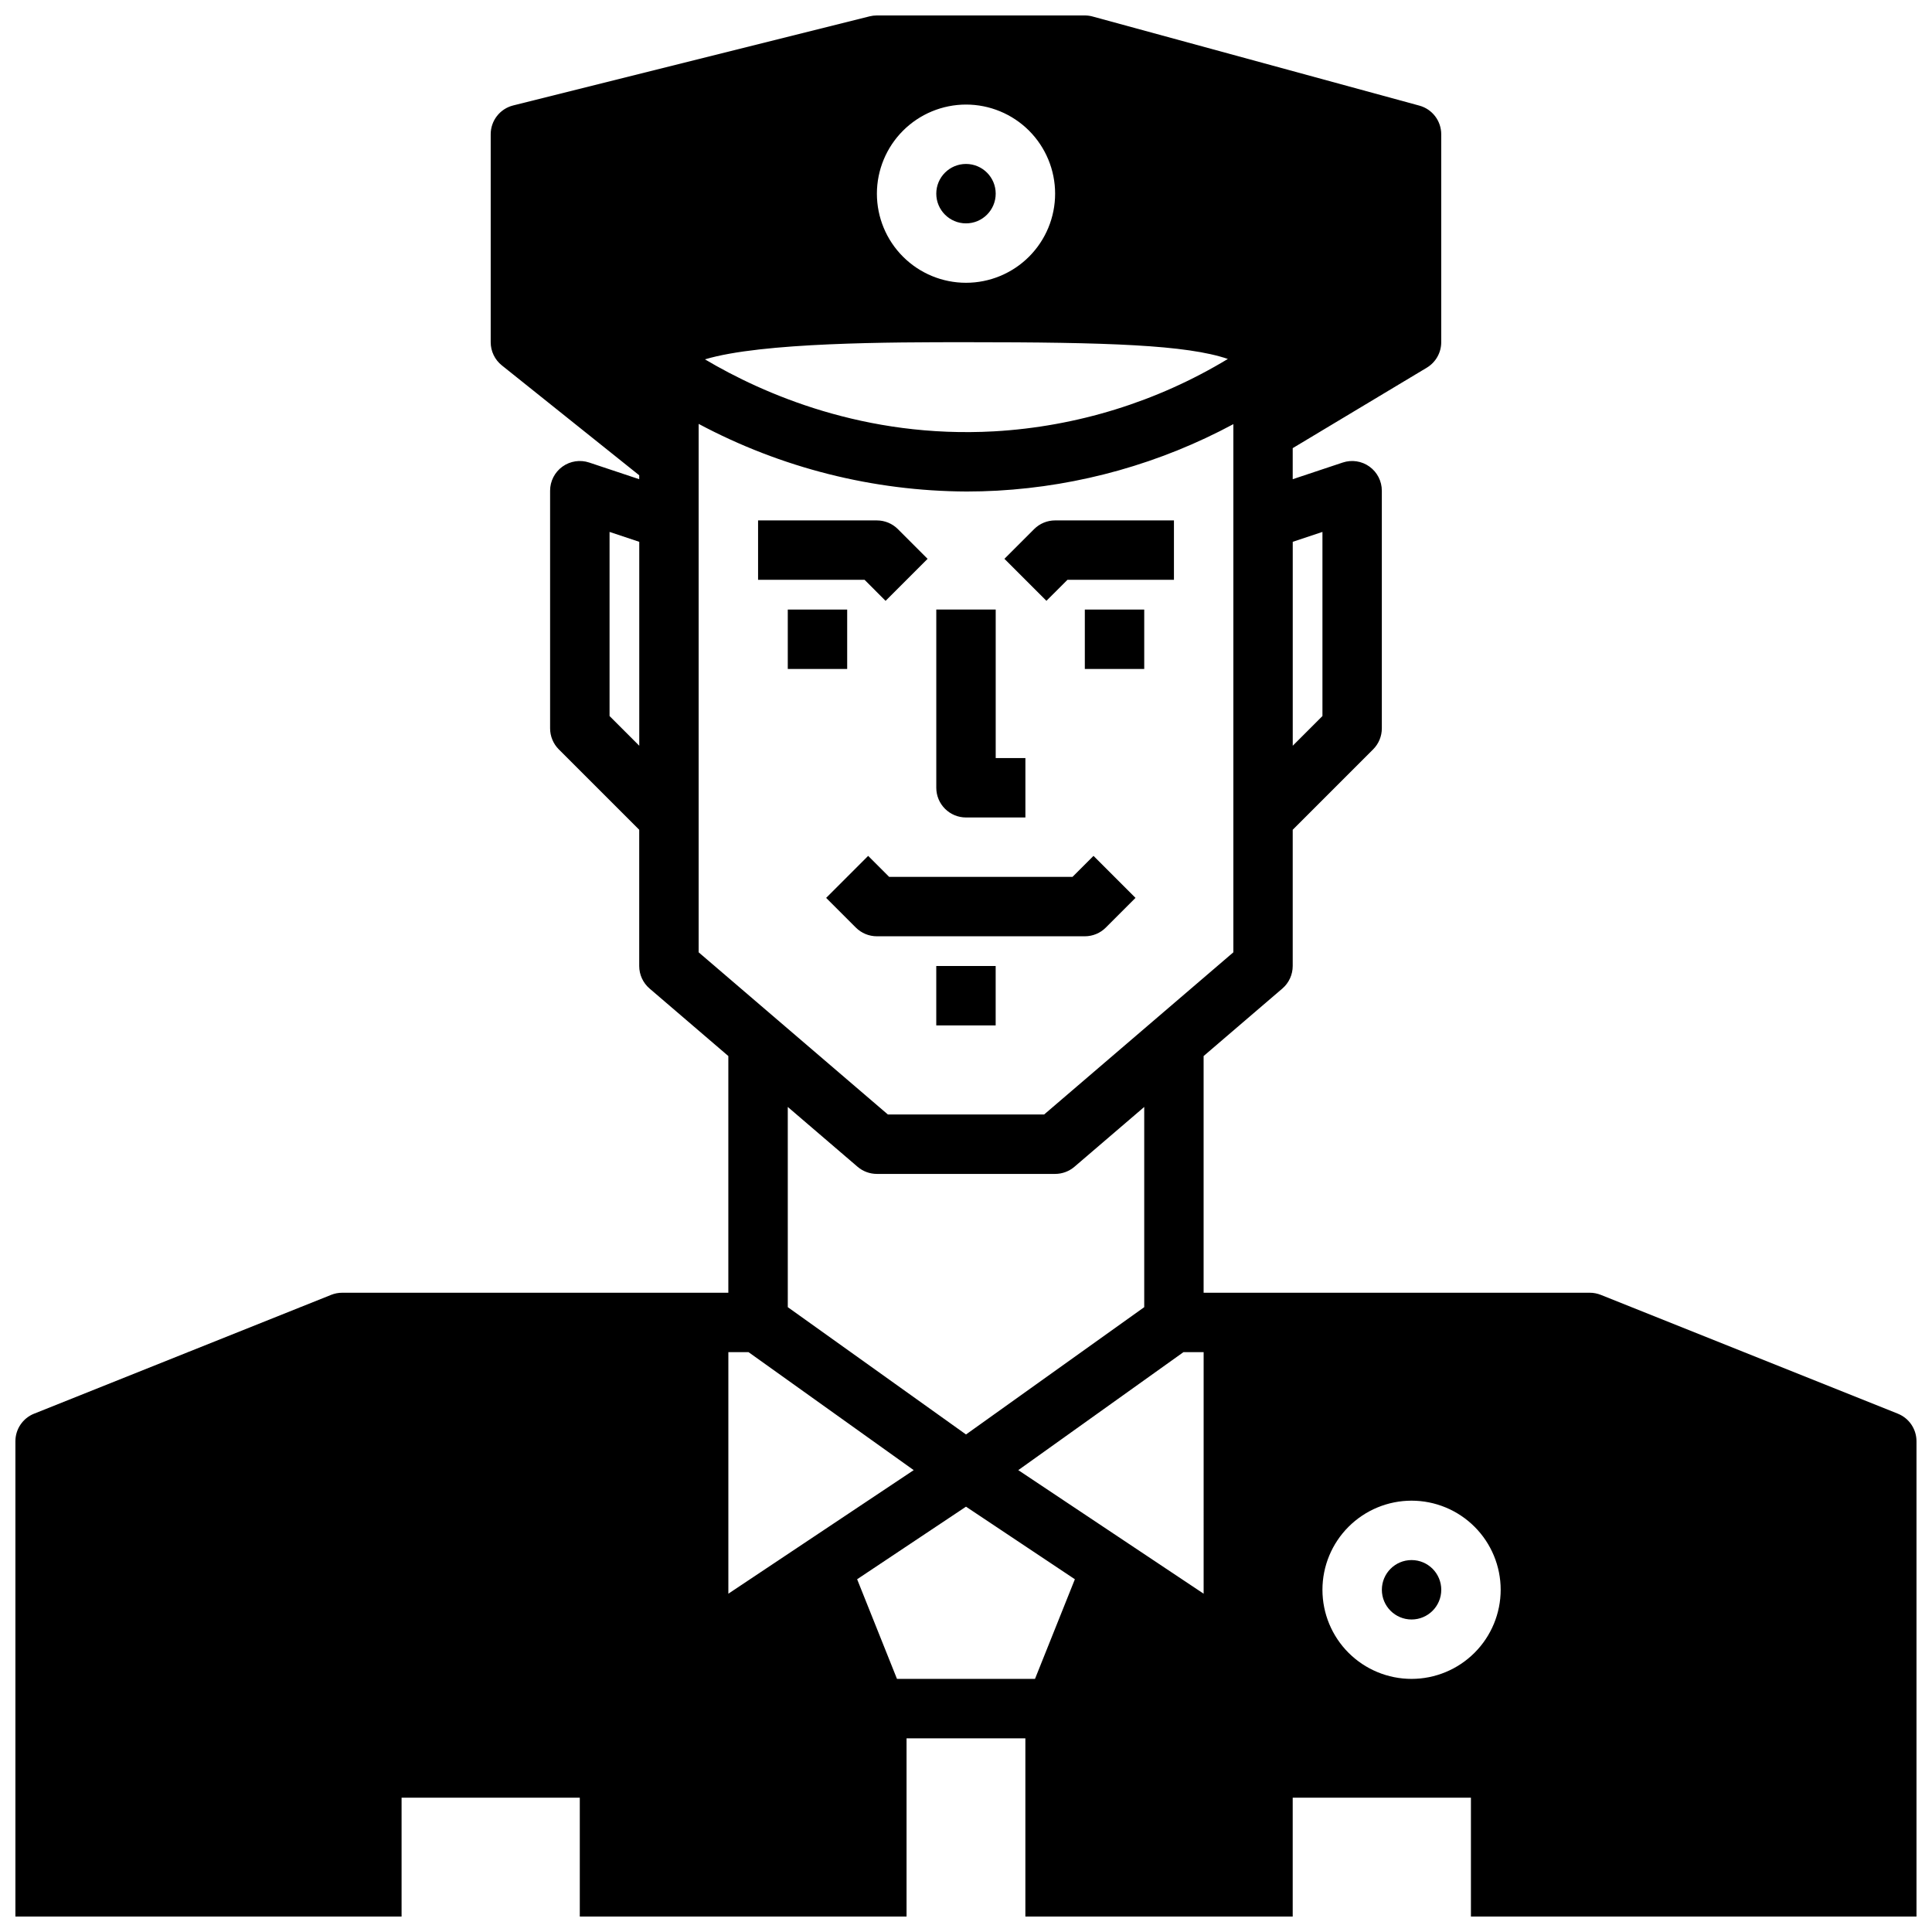 <?xml version="1.0" encoding="UTF-8"?>
<!-- Uploaded to: ICON Repo, www.iconrepo.com, Generator: ICON Repo Mixer Tools -->
<svg width="800px" height="800px" version="1.1" viewBox="144 144 512 512" xmlns="http://www.w3.org/2000/svg">
 <defs>
  <clipPath id="a">
   <path d="m148.09 148.09h503.81v503.81h-503.81z"/>
  </clipPath>
 </defs>
 <path d="m407.87 195.32c0 4.348-3.523 7.875-7.871 7.875s-7.875-3.527-7.875-7.875c0-4.348 3.527-7.871 7.875-7.871s7.871 3.523 7.871 7.871"/>
 <path d="m400 360.64h15.742v-15.742h-7.871v-39.359h-15.746v47.23c0 2.09 0.832 4.09 2.309 5.566 1.477 1.477 3.477 2.305 5.566 2.305z"/>
 <path d="m437.05 389.82 7.871-7.871-11.133-11.133-5.566 5.566h-48.586l-5.566-5.566-11.133 11.133 7.871 7.871h0.004c1.477 1.477 3.477 2.305 5.566 2.305h55.105c2.086 0 4.09-0.828 5.566-2.305z"/>
 <path d="m392.12 400h15.742v15.742h-15.742z"/>
 <path d="m378.69 303.23 11.133-11.133-7.871-7.871v-0.004c-1.477-1.477-3.481-2.305-5.566-2.305h-31.488v15.742h28.227z"/>
 <path d="m426.88 297.66h28.227v-15.746h-31.488c-2.086 0-4.09 0.828-5.566 2.305l-7.871 7.871 11.133 11.133z"/>
 <path d="m352.77 305.54h15.742v15.742h-15.742z"/>
 <path d="m431.49 305.54h15.742v15.742h-15.742z"/>
 <g clip-path="url(#a)">
  <path d="m646.95 518.64-78.719-31.488c-0.93-0.371-1.922-0.562-2.922-0.562h-102.34v-62.727l20.867-17.887c1.742-1.496 2.746-3.68 2.746-5.977v-36.102l21.312-21.312v0.004c1.477-1.477 2.305-3.481 2.305-5.566v-62.977c0-2.531-1.215-4.906-3.269-6.387-2.051-1.48-4.691-1.883-7.094-1.082l-13.254 4.418v-8.234l35.539-21.324c2.371-1.426 3.82-3.984 3.82-6.75v-55.105c0-3.551-2.379-6.664-5.805-7.594l-86.594-23.617h0.004c-0.676-0.184-1.371-0.277-2.066-0.277h-55.105c-0.645 0-1.285 0.078-1.91 0.234l-94.465 23.617c-3.504 0.875-5.961 4.023-5.961 7.637v55.105c0 2.391 1.086 4.652 2.953 6.144l36.406 29.125v1.039l-13.254-4.418c-2.402-0.801-5.039-0.398-7.094 1.082-2.051 1.48-3.269 3.856-3.269 6.387v62.977c0 2.086 0.832 4.09 2.305 5.566l21.312 21.309v36.102c0 2.297 1.004 4.481 2.75 5.977l20.867 17.887v62.727h-102.34c-1.004 0-1.996 0.191-2.926 0.562l-78.719 31.488c-2.988 1.195-4.949 4.09-4.949 7.309v125.95h102.34v-31.488h47.23v31.488h86.594v-47.23h31.488v47.23h70.848v-31.488h47.23v31.488h118.08v-125.95c0-3.219-1.957-6.113-4.949-7.309zm-160.36-231.05 7.871-2.625v48.793l-7.871 7.871zm-173.18 54.039-7.871-7.871v-48.793l7.871 2.625zm86.594-169.92c6.262 0 12.27 2.488 16.699 6.914 4.426 4.43 6.914 10.438 6.914 16.699 0 6.266-2.488 12.273-6.914 16.699-4.43 4.43-10.438 6.918-16.699 6.918-6.266 0-12.273-2.488-16.699-6.918-4.43-4.426-6.918-10.434-6.918-16.699 0.008-6.258 2.496-12.262 6.926-16.691 4.426-4.426 10.43-6.914 16.691-6.922zm0 62.977c37.5 0 58.48 0.703 69.395 4.441v-0.004c-18.781 11.352-40.051 17.938-61.957 19.188-34.219 1.906-61.188-9.93-76.621-19.078 15.133-4.547 49.555-4.547 69.184-4.547zm-70.852 161.69v-140.04c21.863 11.668 46.242 17.82 71.023 17.918 2.664 0 5.375-0.074 8.133-0.223 21.887-1.234 43.234-7.25 62.543-17.629v139.97l-50.145 42.98h-41.41zm118.08 40.98v53.055l-47.23 33.738-47.23-33.738-0.004-53.059 18.492 15.852c1.43 1.223 3.246 1.895 5.125 1.895h47.23c1.879 0 3.699-0.672 5.125-1.895zm-110.21 128.99v-64.012h5.348l43.77 31.266zm81.262 22.578h-36.574l-10.562-26.41 28.852-19.23 28.852 19.234zm44.691-22.578-49.121-32.746 43.77-31.266h5.352zm55.102 22.578c-6.262 0-12.27-2.488-16.699-6.914-4.43-4.43-6.918-10.438-6.918-16.699 0-6.266 2.488-12.273 6.918-16.699 4.43-4.43 10.438-6.918 16.699-6.918 6.266 0 12.27 2.488 16.699 6.918 4.43 4.426 6.918 10.434 6.918 16.699-0.008 6.258-2.496 12.262-6.926 16.691-4.426 4.426-10.43 6.918-16.691 6.922z"/>
 </g>
 <path d="m525.95 565.31c0 4.348-3.523 7.871-7.871 7.871s-7.871-3.523-7.871-7.871 3.523-7.875 7.871-7.875 7.871 3.527 7.871 7.875"/>
</svg>